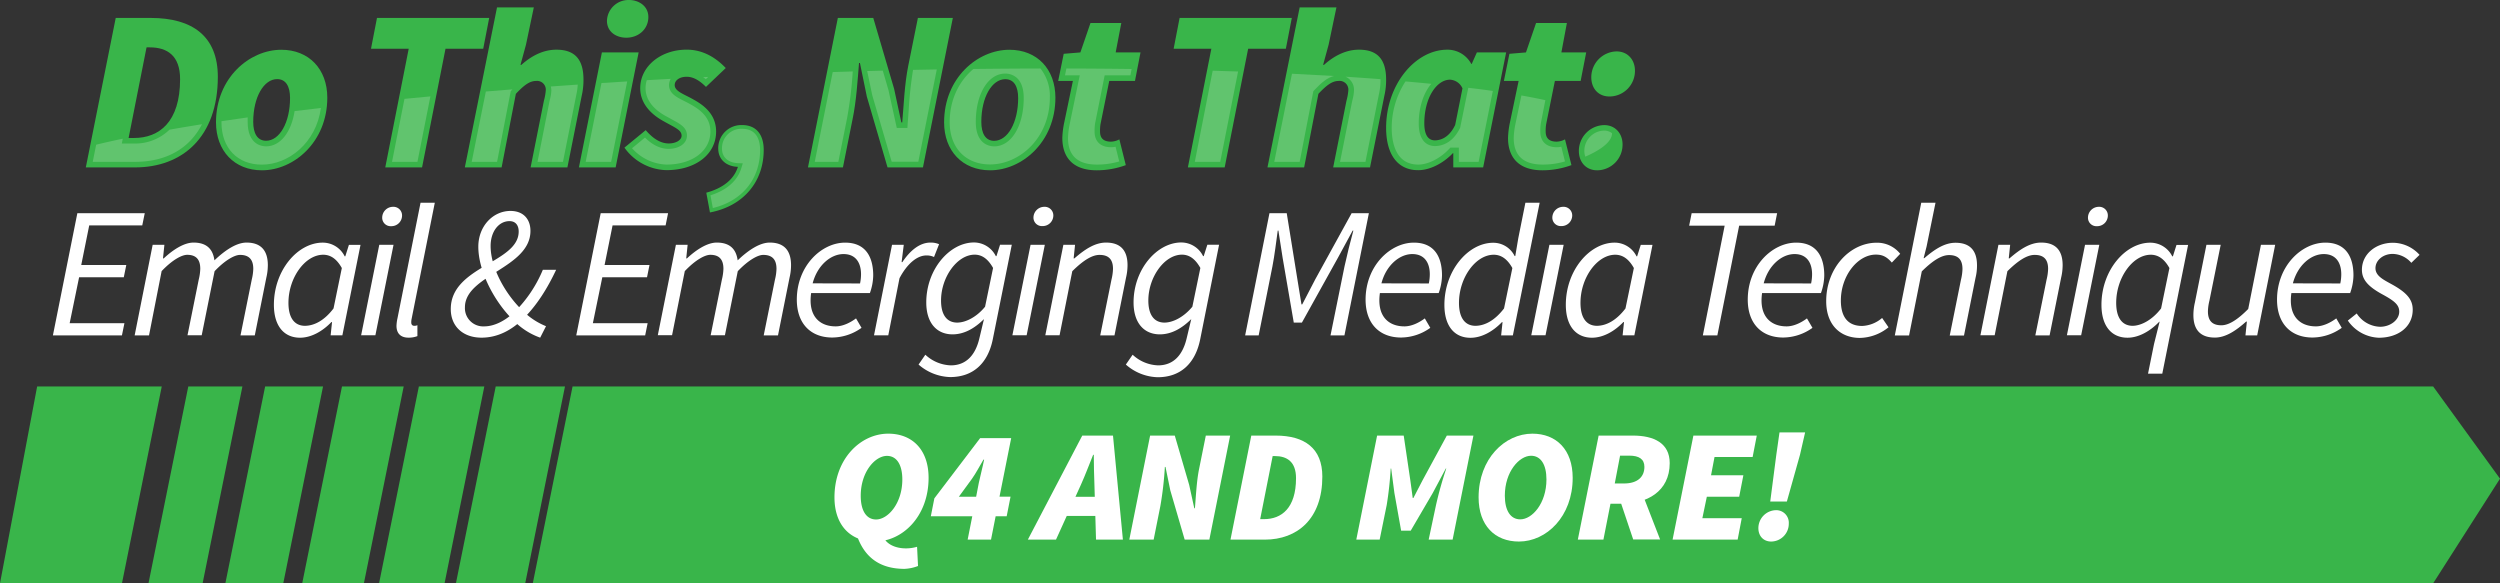 <svg xmlns="http://www.w3.org/2000/svg" viewBox="0 0 939.49 219.21"><rect x="0" y="0" width="939.49" height="219.21" fill="#333333" stroke="none"/><defs><style>.cls-1{fill:#39b54a;}.cls-2{fill:#fff;}.cls-3{opacity:0.2;}</style></defs><g id="Layer_2" data-name="Layer 2"><g id="Layer_1-2" data-name="Layer 1"><path class="cls-1" d="M43.49,6.74H56.62c15.73,0,25.24,6.91,25.24,22.12,0,22.82-13.48,34.05-31.11,34.05H32.25ZM50.4,51.85c9.33,0,17.28-5.88,17.28-22.12,0-8.82-4.83-11.93-11.4-11.93H55.07L48.33,51.85Z"/><path class="cls-1" d="M81.17,46c0-16.76,12.62-27.3,24.54-27.3,10.37,0,17.29,7.26,17.29,18C123,53.41,110.38,64,98.45,64,88.08,64,81.17,56.69,81.17,46ZM109,36.81c0-4.32-1.56-7.08-4.84-7.08-5,0-9,6.74-9,16.07,0,4.32,1.56,7.09,4.84,7.09C105,52.89,109,46.15,109,36.81Z"/><path class="cls-1" d="M153.59,18.32H139.42l2.25-11.58h42.17l-2.25,11.58H167.42l-8.81,44.59H144.78Z"/><path class="cls-1" d="M186.78,2.77h13.83l-2.94,14-2.07,7.6h.34c3.46-3.11,7.95-5.7,13.14-5.7,7.08,0,10.19,3.8,10.19,11.23a26.28,26.28,0,0,1-.69,6.22l-5.35,26.79H199.4l5-25.06a19.45,19.45,0,0,0,.69-3.8,3.28,3.28,0,0,0-3.63-3.63c-2.42,0-4.49,1.55-7.6,4.84l-5.36,27.65H174.68Z"/><path class="cls-1" d="M226.19,19.7H240l-8.64,43.21H217.55Zm1.9-11.92A8.09,8.09,0,0,1,236.39,0c3.63,0,7.26,2.25,7.26,6.4,0,4.49-3.63,7.77-8.3,7.77C231.72,14.17,228.09,12.1,228.09,7.78Z"/><path class="cls-1" d="M234.66,55.48l8-6.57c3.11,3.63,6,5,8.64,5s4.84-1.21,4.84-2.93c0-2.25-2.76-3.11-7.26-5.71-4.23-2.42-8.29-6.39-8.29-12.1,0-8.29,7.78-14.51,17.46-14.51,6.22,0,11.06,3.11,14.69,6.91l-7.44,7.09c-2.07-2.08-4.49-3.81-7.25-3.81s-4.5,1.39-4.5,3.11c0,2.42,3.63,3.46,6.91,5.36,4.15,2.25,8.65,5.71,8.65,12.1,0,8.64-7.78,14.52-18.67,14.52A20,20,0,0,1,234.66,55.48Z"/><path class="cls-1" d="M278.91,47a8.68,8.68,0,0,0-9,8.82c0,4.19,3.1,6.73,7.39,6.88-1.25,4.09-4.88,7.83-11.88,9.71l1.38,7.43C279.43,77.43,287,68.27,287,56.34,287,50.47,284.1,47,278.91,47Z"/><path class="cls-1" d="M314.86,6.74h13.31L336,33.36,338.72,46h.34c.52-6,.87-14.51,2.25-21.25l3.63-18h13.13L346.84,62.91H333.53L325.75,36.3l-2.59-12.62h-.35c-.51,6.39-1,14.34-2.41,21.08l-3.63,18.15H303.63Z"/><path class="cls-1" d="M354.79,46c0-16.76,12.62-27.3,24.55-27.3,10.37,0,17.28,7.26,17.28,18C396.62,53.41,384,64,372.08,64,361.71,64,354.79,56.69,354.79,46Zm27.83-9.16c0-4.32-1.55-7.08-4.84-7.08-5,0-9,6.74-9,16.07,0,4.32,1.56,7.09,4.84,7.09C378.65,52.89,382.62,46.15,382.62,36.81Z"/><path class="cls-1" d="M399.22,51.85a31.69,31.69,0,0,1,.69-5.7l3.28-15.73h-5.53l2.08-10.2L406,19.7l3.8-11.06h11.58L419.27,19.7h9.33l-2.08,10.72h-9.67l-3.29,16.25a16,16,0,0,0-.17,2.76c0,2.59,1.38,3.8,4.15,3.8a7,7,0,0,0,3.11-.86l2.42,9.68A31.75,31.75,0,0,1,412.18,64C403,64,399.22,58.94,399.22,51.85Z"/><path class="cls-1" d="M455.22,18.32H441.05l2.24-11.58h42.17l-2.24,11.58H469.05l-8.82,44.59H446.4Z"/><path class="cls-1" d="M488.41,2.77h13.82l-2.93,14-2.08,7.6h.35c3.45-3.11,7.95-5.7,13.13-5.7,7.09,0,10.2,3.8,10.2,11.23a26.28,26.28,0,0,1-.69,6.22l-5.36,26.79H501l5-25.06a20.23,20.23,0,0,0,.69-3.8,3.28,3.28,0,0,0-3.63-3.63c-2.42,0-4.5,1.55-7.61,4.84l-5.36,27.65H476.31Z"/><path class="cls-1" d="M520.9,48.05c0-16.42,11.07-29.38,23-29.38a10.14,10.14,0,0,1,9,5.35h.17L555,19.7H566l-8.64,43.21H546.14V57.55H546c-3.81,4-8.82,6.4-13,6.4C525.4,64,520.9,58.25,520.9,48.05Zm25.93-1,2.76-13.83a5.42,5.42,0,0,0-4.66-3.28c-5,0-9.68,6.74-9.68,16.42,0,4.49,1.56,6.39,4,6.39C541.47,52.71,544.58,51.68,546.83,47Z"/><path class="cls-1" d="M566.71,51.85a32.62,32.62,0,0,1,.69-5.7l3.29-15.73h-5.53l2.07-10.2,6.22-.52,3.8-11.06h11.58L586.76,19.7h9.33L594,30.42h-9.68l-3.28,16.25a15.12,15.12,0,0,0-.18,2.76c0,2.59,1.39,3.8,4.15,3.8a7,7,0,0,0,3.11-.86l2.42,9.68A31.75,31.75,0,0,1,579.67,64C570.51,64,566.71,58.94,566.71,51.85Z"/><path class="cls-1" d="M593.33,56.69a9.72,9.72,0,0,1,9.5-9.68c4.15,0,6.92,3.11,6.92,7.26A9.62,9.62,0,0,1,600.24,64C596.09,64,593.33,61,593.33,56.69ZM598,29a9.72,9.72,0,0,1,9.5-9.68c4.15,0,6.91,3.11,6.91,7.26a9.61,9.61,0,0,1-9.5,9.68C600.76,36.3,598,33.36,598,29Z"/><path class="cls-2" d="M29.07,80.11H54.4l-.94,4.6H33.53l-3,14.88H47.46l-.94,4.6H29.73l-3.55,17.26H46.76l-.94,4.6H19.88Z"/><path class="cls-2" d="M57.37,92h4.41l-.53,5.1h.28c3.57-3.33,7.67-5.94,11.2-5.94,5.39,0,7.35,2.95,7.85,6.68,4.35-4.16,8.54-6.68,12.07-6.68,5.65,0,8,3.26,8,8.48a20.69,20.69,0,0,1-.56,4.69l-4.34,21.7H90.38l4.24-21a19.34,19.34,0,0,0,.56-4c0-3.47-1.57-5.24-5-5.24-1.93,0-5.52,1.88-9.54,6.13l-4.84,24.08H70.46l4.24-21a18.66,18.66,0,0,0,.56-4c0-3.47-1.56-5.24-4.92-5.24-2,0-5.57,1.88-9.6,6.13L56,126.05H50.6Z"/><path class="cls-2" d="M102.93,114.54c0-13,8.95-23.36,18.35-23.36a9.18,9.18,0,0,1,8.25,5.14h.23l1.36-4.3h4.36l-6.82,34h-4.41l.53-5h-.23c-3.34,3.48-7.58,5.89-11.82,5.89C106.74,126.89,102.93,122.53,102.93,114.54Zm22.41,1.37,3.12-15.18c-2-3.59-4.37-5-7-5-6.8,0-13.06,8.65-13.06,18.08,0,5.85,2.41,8.63,6.23,8.63C118.26,122.39,122,120.31,125.34,115.91Z"/><path class="cls-2" d="M142.53,92h5.36l-6.82,34h-5.36Zm1.1-10.19a4.08,4.08,0,0,1,4.06-4.09,3.23,3.23,0,0,1,3.4,3.24A4,4,0,0,1,147,85,3.17,3.17,0,0,1,143.63,81.83Z"/><path class="cls-2" d="M149,122.46a15,15,0,0,1,.38-2.9l8.66-43.38h5.36l-8.71,43.62a6.14,6.14,0,0,0-.14,1.38c0,.84.44,1.26,1.14,1.26a2.78,2.78,0,0,0,1.17-.23l0,4.1a9.17,9.17,0,0,1-3.35.58C150.56,126.89,149,125.27,149,122.46Z"/><path class="cls-2" d="M169.4,116.15c0-16.14,25.52-17.32,25.52-29.15,0-2.12-1-3.9-3.46-3.9-4,0-7.09,3.87-7.09,9.34,0,8.37,5.76,18.42,12.28,24.55a26.19,26.19,0,0,0,8.54,5.59L203,126.89a26,26,0,0,1-10.12-6.57c-7.16-7-13.13-18.43-13.13-27.6,0-7.82,5.59-13.45,12.08-13.45,5,0,7.51,3.25,7.51,7.5,0,14-24.62,16.56-24.62,28.7a6.86,6.86,0,0,0,7.24,7.18c3.87,0,7.95-2.15,11.43-5.44A48.47,48.47,0,0,0,204,101.38h5c-3.22,6.86-7.19,13.31-12.39,18.43-4.42,4.34-9.67,7.08-15.66,7.08C174,126.89,169.4,122.66,169.4,116.15Z"/><path class="cls-2" d="M225.74,80.11h25.32l-.93,4.6H230.2l-3,14.88h16.88l-.93,4.6h-16.8l-3.55,17.26h20.58l-.93,4.6H216.55Z"/><path class="cls-2" d="M254,92h4.41l-.53,5.1h.28c3.57-3.33,7.67-5.94,11.19-5.94,5.4,0,7.36,2.95,7.86,6.68,4.35-4.16,8.53-6.68,12.06-6.68,5.65,0,8,3.26,8,8.48a20.13,20.13,0,0,1-.56,4.69l-4.34,21.7H287l4.24-21a18.66,18.66,0,0,0,.56-4c0-3.47-1.56-5.24-5-5.24-1.93,0-5.52,1.88-9.55,6.13l-4.83,24.08h-5.36l4.24-21a19.34,19.34,0,0,0,.56-4c0-3.47-1.57-5.24-4.93-5.24-2,0-5.57,1.88-9.59,6.13l-4.78,24.08h-5.36Z"/><path class="cls-2" d="M317.6,91.18c7.65,0,10.55,5.31,10.55,12.33a20.45,20.45,0,0,1-1.25,6.63H304.82c-1.23,8.78,3.31,12.51,9.23,12.51,2.66,0,5.48-1.39,7.64-3l2.07,3.55a19.05,19.05,0,0,1-11,3.64c-8,0-13.32-5.12-13.32-14.24C299.45,99.86,308.75,91.18,317.6,91.18Zm5.6,15.34a16.51,16.51,0,0,0,.37-3.48c0-3.89-1.69-7.56-6.58-7.56s-9.88,4.34-11.6,11Z"/><path class="cls-2" d="M335.22,92h4.41l-.81,6.51h.28c2.75-4.13,6.37-7.35,10.55-7.35a7.86,7.86,0,0,1,3.25.61L351,96.59A6.24,6.24,0,0,0,348.1,96c-3.38,0-7.14,3-10.07,8.56l-4.22,21.46h-5.36Z"/><path class="cls-2" d="M345.19,137l2.55-3.7a14.71,14.71,0,0,0,9.56,4c5.83,0,9.28-3.93,10.74-10.14l1.73-7.24c-3.56,3.52-7.46,5.73-11.81,5.73-5.79,0-9.87-4.1-9.87-12,0-12.46,8.81-22.53,17.94-22.53a9.18,9.18,0,0,1,8.2,5.14h.23l1.36-4.3h4.41l-7.16,35.63c-1.86,9-7.42,14.11-16,14.11A18.85,18.85,0,0,1,345.19,137Zm25-21.77,3-14.53c-2-3.59-4.33-5-6.91-5-6.54,0-12.64,8.39-12.64,17.25,0,5.55,2.32,8.28,6.09,8.28C362.89,121.21,367,119.18,370.19,115.26Z"/><path class="cls-2" d="M387.28,92h5.36l-6.83,34h-5.36Zm1.09-10.19a4.09,4.09,0,0,1,4.07-4.09,3.23,3.23,0,0,1,3.4,3.24,4,4,0,0,1-4.06,4A3.18,3.18,0,0,1,388.37,81.83Z"/><path class="cls-2" d="M399.61,92H404l-.53,5.1h.28c3.84-3.33,7.67-5.94,11.89-5.94,5.74,0,8.08,3.26,8.08,8.48a20.69,20.69,0,0,1-.56,4.69l-4.34,21.7h-5.36l4.24-21a19.34,19.34,0,0,0,.56-4c0-3.47-1.57-5.24-5.07-5.24-2.66,0-5.94,1.88-10.23,6.13l-4.78,24.08h-5.36Z"/><path class="cls-2" d="M423.09,137l2.55-3.7a14.71,14.71,0,0,0,9.56,4c5.83,0,9.27-3.93,10.74-10.14l1.73-7.24c-3.56,3.52-7.47,5.73-11.81,5.73-5.79,0-9.87-4.1-9.87-12,0-12.46,8.81-22.53,17.93-22.53a9.15,9.15,0,0,1,8.2,5.14h.23l1.37-4.3h4.41L451,127.65c-1.86,9-7.41,14.11-15.95,14.11A18.83,18.83,0,0,1,423.09,137Zm25-21.77,3-14.53c-2-3.59-4.33-5-6.92-5-6.53,0-12.63,8.39-12.63,17.25,0,5.55,2.32,8.28,6.08,8.28C440.79,121.21,444.85,119.18,448.09,115.26Z"/><path class="cls-2" d="M477.06,80.11h6.49l4,24.82,1.54,9.47h.28l4.92-9.47,13.65-24.82h6.48l-9.19,45.94H500l5.26-25.92c.89-4.14,2.23-9.48,3.33-13.48h-.26l-5.53,10.2-13.55,24.39h-3.05L482,96.85l-1.58-10.2h-.25c-.57,4.09-1.2,9.4-2,13.48L473,126.05h-5.08Z"/><path class="cls-2" d="M531.34,91.18c7.66,0,10.56,5.31,10.56,12.33a20.45,20.45,0,0,1-1.25,6.63H518.56c-1.23,8.78,3.31,12.51,9.23,12.51,2.67,0,5.49-1.39,7.65-3l2.06,3.55a19,19,0,0,1-11,3.64c-8,0-13.32-5.12-13.32-14.24C513.2,99.86,522.49,91.18,531.34,91.18Zm5.6,15.34a16.51,16.51,0,0,0,.37-3.48c0-3.89-1.69-7.56-6.57-7.56s-9.89,4.34-11.6,11Z"/><path class="cls-2" d="M570.57,89.5l2.67-13.32h5.36l-10.07,49.87h-4.41l.53-5h-.22c-3.35,3.48-7.59,5.89-11.83,5.89-6,0-9.8-4.36-9.8-12.35,0-13,9-23.36,18.35-23.36a8.94,8.94,0,0,1,8.05,5h.23Zm-5.36,26.41,3.13-15.18c-2-3.59-4.38-5-7-5-6.8,0-13.06,8.65-13.06,18.08,0,5.85,2.41,8.63,6.23,8.63C558.13,122.39,561.84,120.31,565.21,115.91Z"/><path class="cls-2" d="M582.26,92h5.36l-6.82,34h-5.36Zm1.1-10.19a4.09,4.09,0,0,1,4.07-4.09,3.23,3.23,0,0,1,3.4,3.24,4,4,0,0,1-4.07,4A3.17,3.17,0,0,1,583.36,81.83Z"/><path class="cls-2" d="M588.43,114.54c0-13,9-23.36,18.36-23.36A9.2,9.2,0,0,1,615,96.32h.23l1.36-4.3H621l-6.82,34h-4.41l.53-5h-.23c-3.35,3.48-7.58,5.89-11.83,5.89C592.25,126.89,588.43,122.53,588.43,114.54Zm22.42,1.37L614,100.73c-2-3.59-4.38-5-7-5-6.81,0-13.06,8.65-13.06,18.08,0,5.85,2.41,8.63,6.22,8.63C603.76,122.39,607.52,120.31,610.85,115.91Z"/><path class="cls-2" d="M648.12,84.8H634.78l.94-4.69h32.12l-.93,4.69H653.57l-8.2,41.25h-5.45Z"/><path class="cls-2" d="M675,91.18c7.65,0,10.55,5.31,10.55,12.33a20.45,20.45,0,0,1-1.25,6.63H662.18c-1.23,8.78,3.31,12.51,9.22,12.51,2.67,0,5.49-1.39,7.65-3l2.07,3.55a19.05,19.05,0,0,1-11,3.64c-8,0-13.32-5.12-13.32-14.24C656.81,99.86,666.11,91.18,675,91.18Zm5.6,15.34a16.51,16.51,0,0,0,.37-3.48c0-3.89-1.69-7.56-6.58-7.56s-9.88,4.34-11.6,11Z"/><path class="cls-2" d="M686.28,113.21c0-12.64,9-22,19-22a11.08,11.08,0,0,1,8.81,4.17l-3.15,3.3c-1.79-2.05-3.35-3-6-3-6.81,0-13.15,7.91-13.15,17.27,0,6.15,2.65,9.54,8,9.54a12.26,12.26,0,0,0,7.5-3l2.41,3.5a17.58,17.58,0,0,1-10.93,4C691.37,126.89,686.28,121.92,686.28,113.21Z"/><path class="cls-2" d="M722,76.18h5.36L724,92.65,722.89,97h.28c3.86-3.31,7.59-5.77,11.7-5.77,5.74,0,8.08,3.26,8.08,8.48a19.08,19.08,0,0,1-.55,4.69l-4.34,21.7H732.7l4.23-21a18.66,18.66,0,0,0,.56-4c0-3.47-1.56-5.24-5.06-5.24-2.67,0-5.94,1.88-10.23,6.13l-4.78,24.08h-5.36Z"/><path class="cls-2" d="M751,92h4.41l-.53,5.1h.28c3.84-3.33,7.67-5.94,11.89-5.94,5.74,0,8.08,3.26,8.08,8.48a20.69,20.69,0,0,1-.56,4.69l-4.34,21.7h-5.36l4.24-21a18.66,18.66,0,0,0,.56-4c0-3.47-1.56-5.24-5.07-5.24-2.66,0-5.94,1.88-10.23,6.13l-4.78,24.08h-5.36Z"/><path class="cls-2" d="M783.55,92h5.36l-6.82,34h-5.36Zm1.1-10.19a4.09,4.09,0,0,1,4.06-4.09A3.23,3.23,0,0,1,792.12,81a4,4,0,0,1-4.07,4A3.17,3.17,0,0,1,784.65,81.83Z"/><path class="cls-2" d="M811.57,120.91h-.13c-3.35,3.49-7.68,6-11.92,6-6,0-9.8-4.36-9.8-12.35,0-13,9-23.36,18.35-23.36a9.21,9.21,0,0,1,8.26,5.14h.23l1.36-4.3h4.36l-9.7,48.38h-5.36l2.26-11.16Zm.56-5,3.13-15.18c-2-3.59-4.38-5-7-5-6.8,0-13,8.65-13,18.08,0,5.85,2.41,8.63,6.22,8.63C804.61,122.39,808.76,120.31,812.13,115.91Z"/><path class="cls-2" d="M848.24,126.05h-4.41l.53-5.19h-.28c-3.73,3.33-7.62,6-11.73,6-5.74,0-8.08-3.26-8.08-8.48a20.69,20.69,0,0,1,.56-4.69L829.17,92h5.36l-4.24,21a18.66,18.66,0,0,0-.56,4c0,3.47,1.56,5.24,5.06,5.24,2.62,0,5.89-1.88,10.08-6.13L849.65,92H855Z"/><path class="cls-2" d="M873.87,91.18c7.65,0,10.55,5.31,10.55,12.33a20.45,20.45,0,0,1-1.25,6.63H861.09c-1.23,8.78,3.31,12.51,9.22,12.51,2.67,0,5.49-1.39,7.65-3l2.06,3.55a19,19,0,0,1-11,3.64c-8,0-13.32-5.12-13.32-14.24C855.72,99.86,865,91.18,873.87,91.18Zm5.6,15.34a16.51,16.51,0,0,0,.37-3.48c0-3.89-1.69-7.56-6.58-7.56s-9.88,4.34-11.6,11Z"/><path class="cls-2" d="M882.31,120.47l3.34-2.67a10.84,10.84,0,0,0,8.77,5c3.87,0,7.2-2.57,7.2-5.66,0-2.43-1.49-3.89-6.24-6.47-5.24-2.85-7.78-5.45-7.78-9.27,0-6,5.33-10.17,11.66-10.17a13.65,13.65,0,0,1,10,4.54l-3.1,3a9.47,9.47,0,0,0-7-3.35c-3.65,0-6.47,2.45-6.47,5.35s2.94,4.31,6,6c6.1,3.33,8,6,8,9.63,0,6.38-5.42,10.52-12.73,10.52A14.78,14.78,0,0,1,882.31,120.47Z"/><polygon class="cls-1" points="55.8 219.21 76.14 219.21 91.1 145.22 70.76 145.22 55.8 219.21"/><polygon class="cls-1" points="151.71 145.22 128.52 145.22 113.57 219.21 136.75 219.21 151.71 145.22"/><polygon class="cls-1" points="121.4 145.22 99.64 145.22 84.69 219.21 106.45 219.21 121.4 145.22"/><polygon class="cls-1" points="182.01 145.22 157.41 145.22 142.45 219.21 167.06 219.21 182.01 145.22"/><polygon class="cls-1" points="212.32 145.22 186.29 145.22 171.33 219.21 197.37 219.21 212.32 145.22"/><polygon class="cls-1" points="914.36 145.22 215.17 145.22 200.22 219.21 914.36 219.21 939.49 179.88 914.36 145.22"/><polygon class="cls-1" points="60.79 145.22 13.96 145.22 0 219.21 45.83 219.21 60.79 145.22"/><g class="cls-3"><path class="cls-2" d="M285.64,56.34c0-3-.88-7.93-6.73-7.93a7.26,7.26,0,0,0-7.59,7.42c0,3.89,3.12,5.38,6,5.48l1.82.07-.54,1.74c-1,3.4-3.91,7.86-11.61,10.28l.89,4.78C278.89,75.55,285.64,67.29,285.64,56.34Z"/><path class="cls-2" d="M63.7,48.73a18.48,18.48,0,0,1-13.3,5.21H45.78l.36-1.82c-3.53.74-6.89,1.5-10,2.25l-1.29,6.45H50.75c11.82,0,20.52-5.09,25.17-14.14Q69.59,47.69,63.7,48.73Z"/><path class="cls-2" d="M110.71,41.75C109.49,49.64,105.37,55,100,55c-1.63,0-6.93-.66-6.93-9.18,0-.58,0-1.14,0-1.7q-5,.7-9.84,1.43c0,.15,0,.29,0,.44,0,9.65,6,15.88,15.19,15.88,9.86,0,20.4-8.05,22.17-21.3C117.26,40.94,114,41.35,110.71,41.75Z"/><path class="cls-2" d="M152,37.15l-4.68,23.67h9.55l4.87-24.6Z"/><path class="cls-2" d="M191.93,34.26l.42-.44.23-.24q-5.06.39-10,.81l-5.32,26.43h9.54Z"/><path class="cls-2" d="M217.11,31.79,207,32.5a6.92,6.92,0,0,1,.19,1.55,14.82,14.82,0,0,1-.54,3.35l-.2.9L202,60.82h9.56l5-25.11A22.54,22.54,0,0,0,217.11,31.79Z"/><path class="cls-2" d="M235.7,30.6l-9.67.6L220.1,60.82h9.56Z"/><path class="cls-2" d="M250.39,61.85c9.76,0,16.57-5.1,16.57-12.42,0-4.27-2.32-7.43-7.54-10.26-.82-.47-1.61-.86-2.36-1.24-2.78-1.39-5.65-2.84-5.65-6a4.71,4.71,0,0,1,.65-2.3l-9,.5a10.4,10.4,0,0,0-.46,3c0,5.08,3.94,8.4,7.24,10.29,1,.55,1.85,1,2.63,1.45,3.18,1.71,5.69,3.06,5.69,6.07s-3,5-6.94,5c-3,0-6-1.42-8.83-4.24l-4.87,4A18.21,18.21,0,0,0,250.39,61.85Z"/><path class="cls-2" d="M264.25,29c.33.24.65.49,1,.76l.88-.85Z"/><path class="cls-2" d="M318.34,44.35a148.29,148.29,0,0,0,2.12-17.5l-7.53.23-6.75,33.74h8.87Z"/><path class="cls-2" d="M327.79,35.79l7.31,25h10l6.94-34.7-8.92.17a148.86,148.86,0,0,0-1.65,15.32c-.11,1.61-.22,3.14-.34,4.54L341,48.07h-4l-3.11-14.19-2.14-7.34-5.86.16Z"/><path class="cls-2" d="M365.81,25.92c-5.19,4.34-8.92,11.24-8.92,20,0,9.65,6,15.88,15.19,15.88,10.79,0,22.45-9.63,22.45-25.21A16.59,16.59,0,0,0,391,25.74Q378.61,25.77,365.81,25.92ZM373.63,55c-1.62,0-6.93-.66-6.93-9.18,0-10.53,4.66-18.17,11.08-18.17,1.63,0,6.93.67,6.93,9.18C384.71,47.34,380.05,55,373.63,55Z"/><path class="cls-2" d="M415.13,28.32h9.67l.46-2.39q-12-.16-24.51-.19l-.53,2.58h5.55L402,46.57a30,30,0,0,0-.65,5.28c0,6.64,3.66,10,10.87,10a28.94,28.94,0,0,0,8.38-1.19l-1.38-5.53a7.28,7.28,0,0,1-1.64.2c-4,0-6.24-2.15-6.24-5.9a18,18,0,0,1,.2-3.11Z"/><path class="cls-2" d="M455.72,26.57,449,60.82h9.56l6.71-33.95C462.1,26.76,458.92,26.67,455.72,26.57Z"/><path class="cls-2" d="M508.82,34.05a15.35,15.35,0,0,1-.53,3.35l-.21.9-4.5,22.52h9.55l5-25.11a24.29,24.29,0,0,0,.66-5.81s0-.1,0-.15c-4.26-.32-8.63-.63-13.14-.92A5.33,5.33,0,0,1,508.82,34.05Z"/><path class="cls-2" d="M493.55,34.26l.42-.44c2.67-2.82,4.86-4.66,7.34-5.26q-7.68-.46-15.79-.85l-6.66,33.11h9.55Z"/><path class="cls-2" d="M551.78,33l-3.06,15c-2.89,6-7.19,6.89-9.49,6.89-1.83,0-6.07-.83-6.07-8.49,0-6.18,1.84-11.55,4.72-14.9-3.14-.31-6.38-.61-9.7-.9A32,32,0,0,0,523,48.05c0,5.15,1.3,13.8,10,13.8,3.62,0,8.11-2.25,11.45-5.74l.62-.65h3.16v5.36h7.43L561,34.18C558.05,33.76,555,33.35,551.78,33Z"/><path class="cls-2" d="M580.74,37.64q-4.2-.91-9-1.77l-2.24,10.7a30,30,0,0,0-.65,5.28c0,6.64,3.66,10,10.87,10a29.08,29.08,0,0,0,8.39-1.19l-1.39-5.53a7.21,7.21,0,0,1-1.64.2c-4,0-6.24-2.15-6.24-5.9a18,18,0,0,1,.2-3.11Z"/><path class="cls-2" d="M605.8,50.07a4.79,4.79,0,0,0-3-1,7.62,7.62,0,0,0-7.41,7.59,6.38,6.38,0,0,0,.37,2.22C602.29,56,605.77,53,605.8,50.07Z"/></g><path class="cls-2" d="M313.59,186.91c0-14.56,9.87-23.94,20.21-23.94,9,0,15.16,6,15.16,16.6,0,14.55-9.87,23.94-20.21,23.94C319.73,203.51,313.59,197.49,313.59,186.91Zm8.3,14h9.75c1,3.61,4.93,5.17,8.78,5.17a14.84,14.84,0,0,0,4.21-.6l.36,7.22a15.94,15.94,0,0,1-5.17,1.08C330.67,213.73,324.78,209.52,321.89,200.86Zm17.2-20.69c0-5.65-2.16-8.9-5.77-8.9-4.45,0-9.86,6-9.86,15,0,5.65,2.16,8.9,5.77,8.9C333.68,195.21,339.09,189.19,339.09,180.17Z"/><path class="cls-2" d="M363.64,202.79l1.74-8.79H349.8l1.33-6.73,17.2-22.62H380l-4.39,22h4.15L378.31,194h-4.15l-1.74,8.79Zm3.19-16.12,1-5.18c.6-2.88,1.44-5.89,2-8.78h-.24c-1.44,2.41-2.76,5-4.33,7.22l-4.93,6.74Z"/><path class="cls-2" d="M406.71,163.69h11.55l3.72,39.1h-10.1l-.6-20.69c-.12-3.73-.24-7.22-.24-11.19h-.24c-1.57,3.85-2.89,7.46-4.57,11.19l-9.39,20.69H386.26Zm-8.18,23h18.16L415,193.88H396.84Z"/><path class="cls-2" d="M432.21,163.69h9.27l5.41,18.53,1.92,8.78h.24c.36-4.21.61-10.11,1.57-14.8l2.52-12.51h9.15l-7.82,39.1H445.2l-5.41-18.53-1.8-8.78h-.24a128.34,128.34,0,0,1-1.69,14.68l-2.52,12.63h-9.15Z"/><path class="cls-2" d="M470.23,163.69h9.14c10.95,0,17.56,4.81,17.56,15.4,0,15.88-9.38,23.7-21.65,23.7H462.41Zm4.81,31.4c6.5,0,12-4.09,12-15.4,0-6.14-3.37-8.3-7.94-8.3h-.84l-4.69,23.7Z"/><path class="cls-2" d="M517.51,163.69h10L530,180.53l.9,6.62h.24l3.43-6.62,9.14-16.84h10l-7.82,39.1h-9l2.76-13a139.48,139.48,0,0,1,3.85-13.71h-.18l-4.87,9.14-8.3,14.2h-3.61L524,185.22l-1.2-9.14h-.18a133,133,0,0,1-1.5,13.71l-2.65,13h-8.78Z"/><path class="cls-2" d="M555.65,186.91c0-14.56,9.86-23.94,20.21-23.94,9,0,15.15,6,15.15,16.6,0,14.55-9.86,23.94-20.21,23.94C561.78,203.51,555.65,197.49,555.65,186.91Zm25.5-6.74c0-5.65-2.17-8.9-5.78-8.9-4.45,0-9.86,6-9.86,15,0,5.65,2.17,8.9,5.78,8.9C575.74,195.21,581.15,189.19,581.15,180.17Z"/><path class="cls-2" d="M600.76,163.69h12.87c7.82,0,13.84,2.77,13.84,10.34,0,10.83-8.78,15.28-18.05,15.28h-4.21l-2.65,13.48h-9.62Zm9.5,18c5.18,0,7.7-2.52,7.7-6.25,0-2.89-2-4.21-5.65-4.21h-3.49l-2,10.46Zm-1.8,5.3,6.86-6.26,8.54,22H613.75Z"/><path class="cls-2" d="M636.37,163.69h23.82l-1.56,8.06H644.31L643,178.61h12.15l-1.57,8.06H641.42l-1.68,8.06h14.8L653,202.79H628.55Z"/><path class="cls-2" d="M660.79,198.46a6.77,6.77,0,0,1,6.62-6.74,4.73,4.73,0,0,1,4.81,5.05,6.69,6.69,0,0,1-6.61,6.74C662.72,203.51,660.79,201.46,660.79,198.46Zm6.74-27.55,1.2-8.42h9.63l-1.93,8.42-4.93,17.56h-6.25Z"/></g></g></svg>